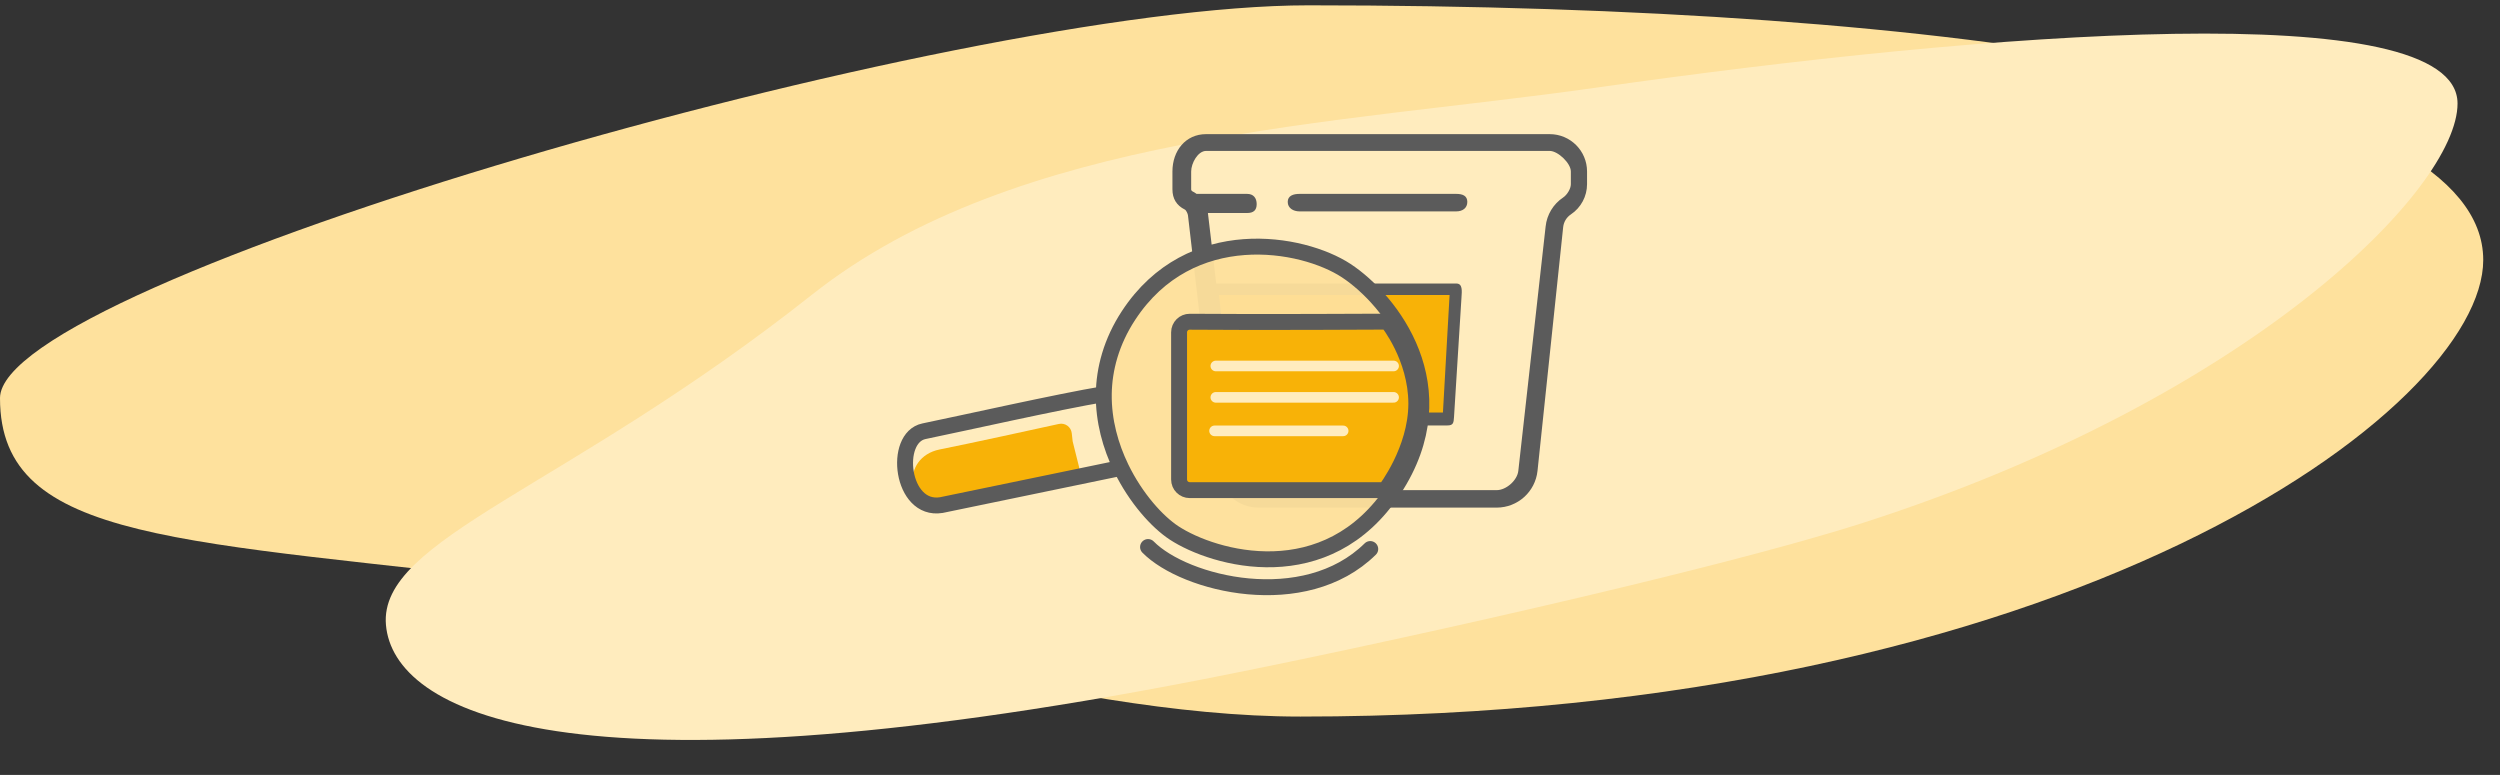 <?xml version="1.0" encoding="UTF-8"?>
<svg xmlns="http://www.w3.org/2000/svg" width="471" height="146" viewBox="0 0 471 146" fill="none">
  <rect x="0" y="0" width="471" height="146" fill="#333333" stroke="none"/>
  <path d="M245 135.002C389.81 135.002 467.841 77.002 467.841 48.981C467.841 16.002 370 1.002 246.5 1.002C179.746 1.002 0 53.002 0 75.003C9.87246e-10 102.489 34.482 101.583 105 110.193C142.135 114.728 198.659 135.002 245 135.002Z" fill="#FEE19D"></path>
  <path fill-rule="evenodd" clip-rule="evenodd" d="M225.702 128.16C106.145 151.378 74.135 133.998 72.714 117.751C71.294 101.504 106.527 92.286 153 55.502C191.493 25.034 251.697 23.501 300.764 16.509C374.5 6.001 463 -1 463 19.502C463 35.653 423.935 75.079 351 98.501C322.684 107.595 257.244 122.034 225.702 128.16Z" fill="#FFECBE"></path>
  <path d="M271.805 54.747H228.823L231.797 78.975H270.511C271.566 78.975 272.439 78.156 272.506 77.103L273.801 56.875C273.874 55.722 272.959 54.747 271.805 54.747Z" fill="#F8B207"></path>
  <path d="M229.142 53.416H274.373C275.591 53.416 275.42 54.828 275.344 56.043L273.937 78.559C273.867 79.672 273.798 80.154 272.684 80.154H232.57L233.619 88.341C233.845 90.097 235.311 92.344 237.081 92.344H259.512H281.971C283.771 92.344 285.862 90.495 286.051 88.704L291.196 42.67C291.43 40.448 292.641 38.444 294.501 37.205C295.233 36.717 295.949 35.575 295.949 34.696V32.308C295.949 30.753 293.518 28.433 291.964 28.433H259.597H227.23C225.676 28.433 224.416 30.753 224.416 32.308V35.66C224.416 35.825 224.509 35.975 224.656 36.049C224.932 36.187 225.192 36.348 225.433 36.529H234.97C236.136 36.529 236.759 37.292 236.759 38.458C236.759 39.624 236.136 40.129 234.97 40.129H227.57L229.142 53.416ZM229.658 55.584L232.165 77.724H252.215H271.848L273.101 55.584H250.544H229.658ZM244.821 39.825C243.655 39.825 242.608 39.206 242.608 38.04C242.608 36.874 243.655 36.529 244.821 36.529H274.373C275.539 36.529 276.443 36.874 276.443 38.04C276.443 39.206 275.539 39.825 274.373 39.825H259.597H244.821ZM223.81 40.547C223.775 40.269 223.476 39.609 223.226 39.484C221.648 38.695 220.886 37.423 220.886 35.66V32.308C220.886 28.422 223.344 25.271 227.23 25.271H291.964C295.85 25.271 299 28.422 299 32.308V34.696C299 36.987 297.855 39.126 295.949 40.397C295.134 40.94 294.604 41.818 294.501 42.792L289.668 88.704C289.253 92.644 285.932 95.634 281.971 95.634H237.109C233.215 95.634 229.927 92.741 229.432 88.878L223.81 40.547Z" fill="#5B5B5B"></path>
  <path d="M201.738 90.446C197.168 91.324 186.088 93.459 179.175 94.842C170.295 96.618 169.631 86.157 177.033 84.679C182.824 83.523 194.63 80.941 199.498 79.871C200.659 79.616 201.785 80.423 201.917 81.605L202.089 83.152L203.3 87.996C203.578 89.11 202.866 90.229 201.738 90.446Z" fill="#F8B207"></path>
  <path d="M212.627 59.417C224.215 41.773 245.374 45.566 253.636 50.992C261.898 56.418 275.211 73.017 262.594 92.23C249.977 111.444 228.667 105.306 221.192 100.397C218.057 98.339 214.009 93.904 211.217 88.147C209.235 84.057 207.887 79.301 207.952 74.255C208.012 69.559 209.35 64.409 212.627 59.417Z" fill="#FEE19D" fill-opacity="0.95"></path>
  <path d="M211.217 88.147C214.009 93.904 218.057 98.339 221.192 100.397C228.667 105.306 249.977 111.444 262.594 92.23C275.211 73.017 261.898 56.418 253.636 50.992C245.374 45.566 224.215 41.773 212.627 59.417C209.35 64.409 208.012 69.559 207.952 74.255M211.217 88.147L177.329 95.162C169.775 96.375 168.222 82.448 174.08 81.244C181.241 79.773 199.523 75.657 207.952 74.255M211.217 88.147C209.235 84.057 207.887 79.301 207.952 74.255" stroke="#5B5B5B" stroke-width="3" stroke-linecap="round"></path>
  <path d="M224.156 60.614C237.647 60.736 259.999 60.593 261.405 60.593C261.405 60.593 266.835 67.276 266.835 76.049C266.835 84.821 260.987 92.34 260.987 92.34H224.139C223.035 92.34 222.139 91.444 222.139 90.34V62.617C222.139 61.503 223.042 60.604 224.156 60.614Z" fill="#F8B207" stroke="#5B5B5B" stroke-width="3"></path>
  <path d="M216.291 103.06C223.229 110.1 245.763 115.649 258.155 103.437" stroke="#5B5B5B" stroke-width="3" stroke-linecap="round"></path>
  <path d="M229.06 68.949L262.552 68.949" stroke="#FFECBE" stroke-width="2" stroke-linecap="round"></path>
  <path d="M229.06 74.86H262.552" stroke="#FFECBE" stroke-width="2" stroke-linecap="round"></path>
  <path d="M228.823 81.175H253.051" stroke="#FFECBE" stroke-width="2" stroke-linecap="round"></path>
</svg>
